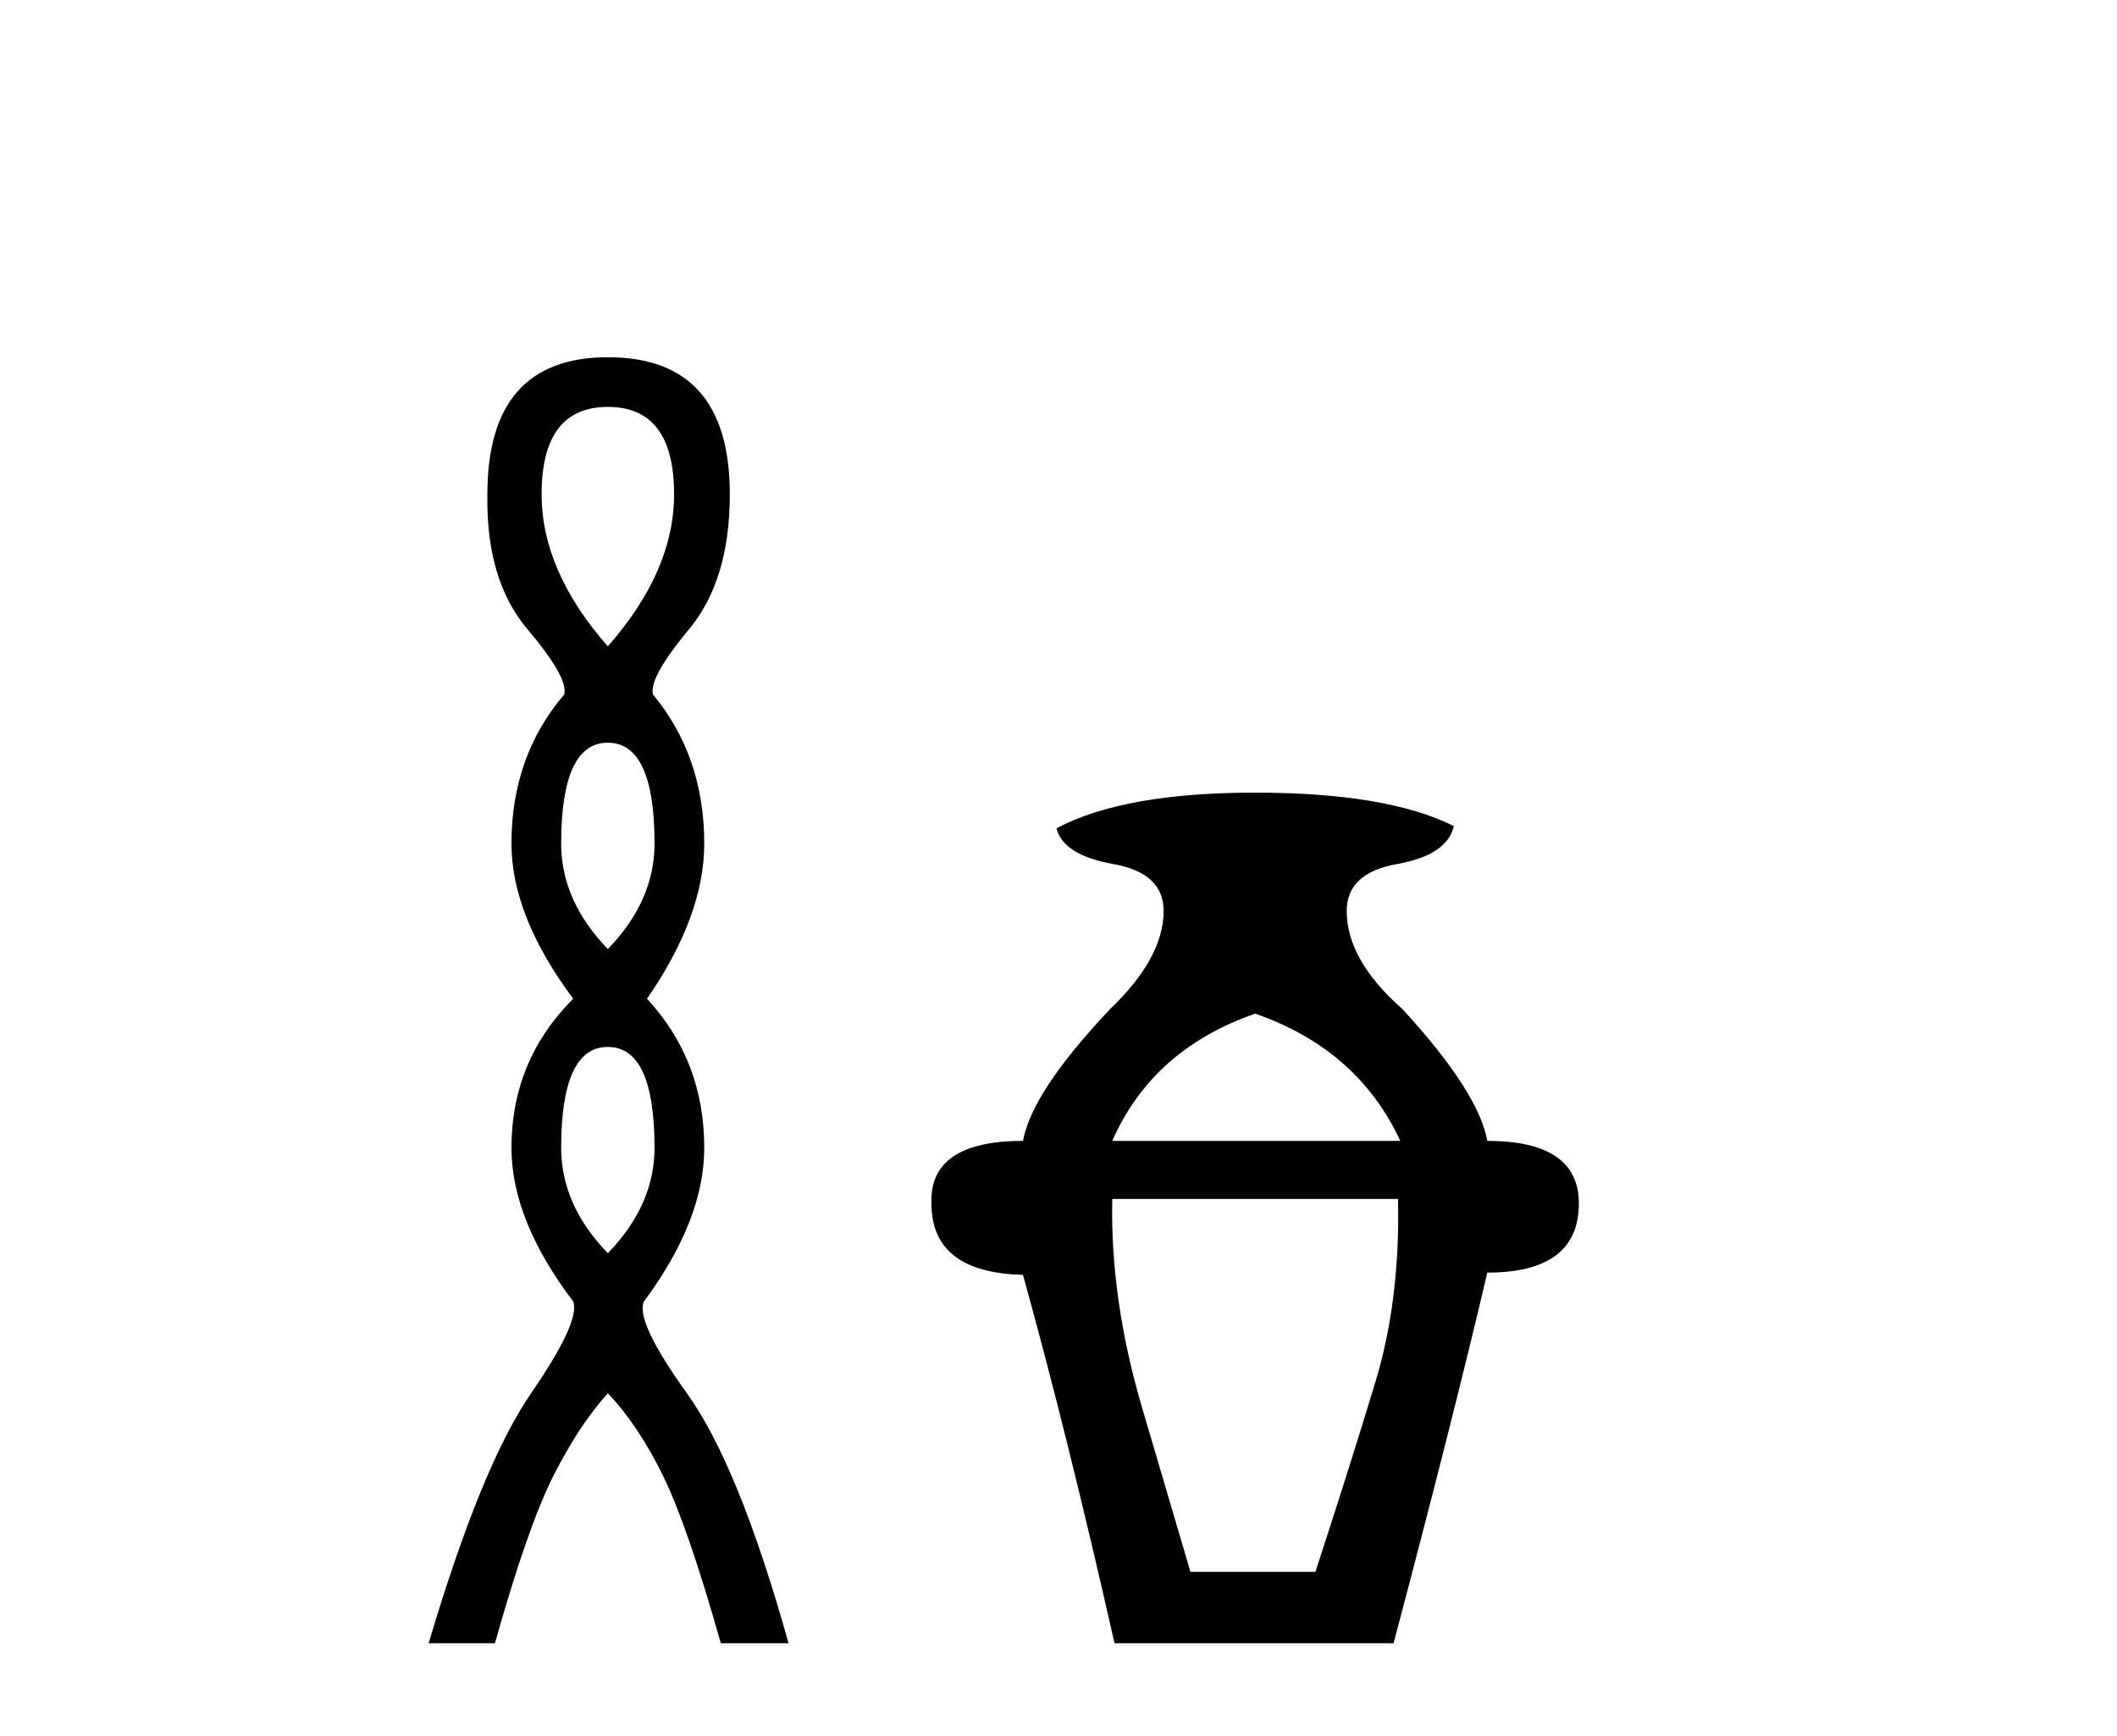 <?xml version='1.0' encoding='UTF-8' standalone='yes'?><svg xmlns='http://www.w3.org/2000/svg' xmlns:xlink='http://www.w3.org/1999/xlink' width='50.0' height='41.0' ><path d='M 14.356 9.61 Q 15.921 9.61 15.921 11.673 Q 15.921 13.487 14.356 15.265 Q 12.792 13.487 12.792 11.673 Q 12.792 9.61 14.356 9.61 ZM 14.356 17.541 Q 15.459 17.541 15.459 19.924 Q 15.459 21.276 14.356 22.414 Q 13.254 21.276 13.254 19.924 Q 13.254 17.541 14.356 17.541 ZM 14.356 24.726 Q 15.459 24.726 15.459 27.108 Q 15.459 28.46 14.356 29.598 Q 13.254 28.46 13.254 27.108 Q 13.254 24.726 14.356 24.726 ZM 14.356 8.437 Q 11.511 8.437 11.511 11.673 Q 11.476 13.7 12.454 14.856 Q 13.432 16.012 13.325 16.403 Q 12.08 17.862 12.08 19.924 Q 12.08 21.631 13.538 23.588 Q 12.08 25.046 12.08 27.108 Q 12.08 28.816 13.538 30.736 Q 13.716 31.198 12.543 32.906 Q 11.369 34.613 10.124 38.809 L 11.689 38.809 Q 12.471 36.035 13.076 34.844 Q 13.681 33.652 14.356 32.906 Q 15.068 33.652 15.655 34.844 Q 16.241 36.035 17.024 38.809 L 18.624 38.809 Q 17.451 34.613 16.224 32.906 Q 14.997 31.198 15.21 30.736 Q 16.633 28.816 16.633 27.108 Q 16.633 25.046 15.281 23.588 Q 16.633 21.631 16.633 19.924 Q 16.633 17.862 15.423 16.403 Q 15.317 16.012 16.277 14.856 Q 17.237 13.7 17.237 11.673 Q 17.237 8.437 14.356 8.437 Z' style='fill:#000000;stroke:none' /><path d='M 29.645 23.94 Q 32.07 24.783 33.072 26.945 L 26.27 26.945 Q 27.219 24.783 29.645 23.94 ZM 33.019 28.316 Q 33.072 30.689 32.492 32.614 Q 31.912 34.538 31.068 37.122 L 28.116 37.122 Q 27.746 35.856 26.982 33.273 Q 26.217 30.689 26.27 28.316 ZM 29.645 18.72 Q 26.534 18.72 24.952 19.563 Q 25.11 20.196 26.296 20.407 Q 27.483 20.618 27.483 21.514 Q 27.483 22.622 26.217 23.834 Q 24.372 25.785 24.161 26.945 Q 21.946 26.945 21.999 28.422 Q 21.999 30.056 24.161 30.109 Q 25.215 33.906 26.323 38.809 L 32.914 38.809 Q 34.338 33.431 35.128 30.056 Q 37.29 30.056 37.29 28.422 Q 37.29 26.945 35.128 26.945 Q 34.918 25.785 33.125 23.834 Q 31.807 22.674 31.807 21.514 Q 31.807 20.618 32.993 20.407 Q 34.179 20.196 34.338 19.51 Q 32.756 18.72 29.645 18.72 Z' style='fill:#000000;stroke:none' /></svg>